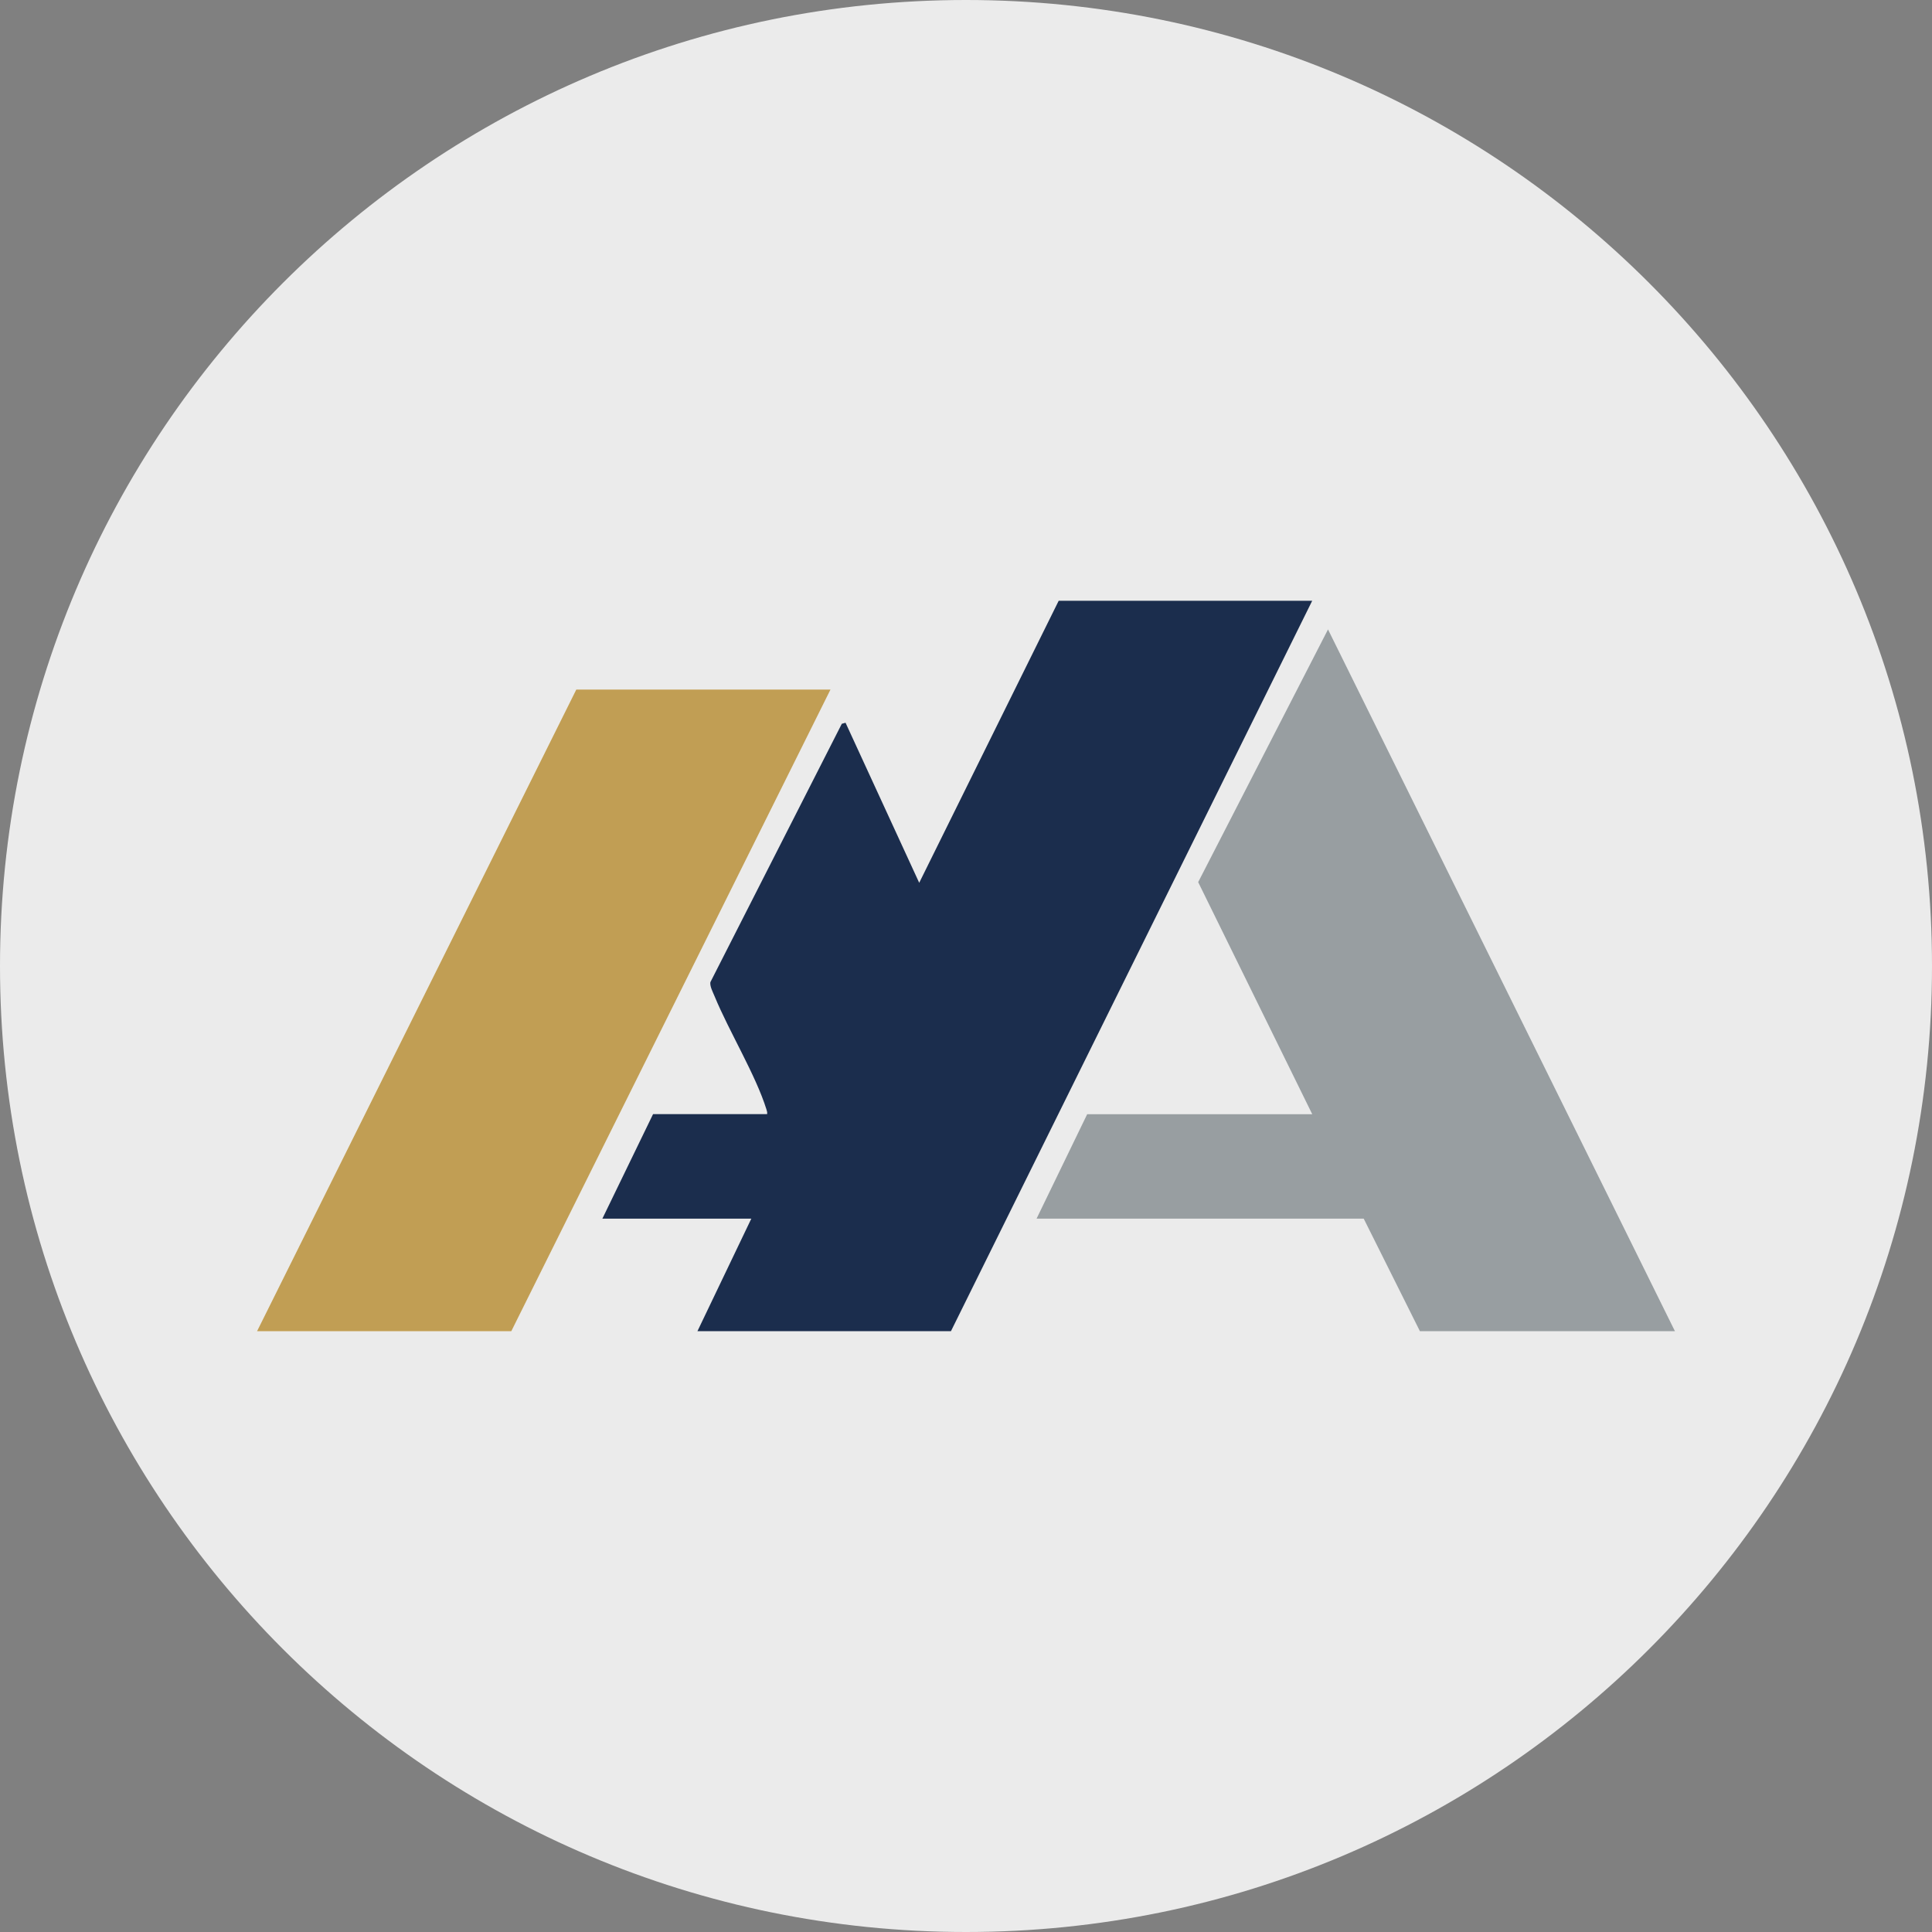 <?xml version="1.0" encoding="UTF-8"?>
<svg id="Layer_1" xmlns="http://www.w3.org/2000/svg" version="1.1" xmlns:xlink="http://www.w3.org/1999/xlink" viewBox="0 0 32 32">
  <rect x="0" y="0" width="32" height="32" fill="#808080" stroke="none"/>
  <!-- Generator: Adobe Illustrator 29.3.1, SVG Export Plug-In . SVG Version: 2.1.0 Build 151)  -->
  <defs>
    <style>
      .st0 {
        fill: #fff;
      }

      .st1 {
        fill: #989ea1;
      }

      .st2 {
        fill: #1b2d4d;
      }

      .st3 {
        display: none;
      }

      .st4 {
        fill: #ebebeb;
      }

      .st5 {
        fill: #c19e54;
      }
    </style>
  </defs>
  <g id="Layer_11">
    <path class="st4" d="M32,16c0,2.209-.448,4.314-1.257,6.228s-1.981,3.638-3.429,5.086-3.172,2.619-5.086,3.429-4.019,1.257-6.228,1.257-4.314-.448-6.228-1.257-3.638-1.981-5.086-3.429-2.619-3.172-3.429-5.086S0,18.209,0,16s.448-4.314,1.257-6.228c.809-1.914,1.981-3.638,3.429-5.086s3.172-2.619,5.086-3.429c1.914-.81,4.019-1.257,6.228-1.257s4.314.448,6.228,1.257c1.914.809,3.638,1.981,5.086,3.429s2.619,3.172,3.429,5.086,1.257,4.019,1.257,6.228Z"/>
  </g>
  <path class="st3" d="M29.21,17.983c-.1,0-.191.04-.257.106s-.107.157-.107.258.041.192.107.257.157.106.257.106.191-.04.257-.106.107-.157.107-.257-.041-.192-.107-.258-.157-.106-.257-.106ZM29.21,18.056c.081,0,.153.032.206.085s.084.125.084.206-.032.153-.084.206-.125.085-.206.085c-.08,0-.153-.032-.205-.085s-.084-.125-.084-.206.032-.153.084-.206.124-.085.205-.085ZM29.067,18.148v.398h.074v-.16h.047l.047.08.047.08h.081l-.048-.081-.048-.081c.029-.007.054-.021.072-.041s.027-.045.027-.074c0-.035-.012-.065-.034-.086s-.057-.034-.103-.034h-.162ZM29.141,18.211h.085c.023,0,.04.006.052.015s.017.024.017.042-.006.032-.017.042-.029.015-.052.015h-.085s0-.114,0-.114Z"/>
  <g>
    <path class="st0" d="M27.743,22.049l-5.747-11.625-2.151,4.187,1.889,3.842h-3.726l-.84,1.732h5.419l.932,1.863h4.225ZM13.756,11.421h-4.212l-5.288,10.628h4.212l5.288-10.628Z"/>
    <g>
      <polygon class="st1" points="27.743 22.049 23.518 22.049 22.587 20.185 17.168 20.185 18.007 18.454 21.734 18.454 19.845 14.611 21.996 10.424 27.743 22.049"/>
      <g>
        <path class="st2" d="M21.734,9.951l-5.983,12.097h-4.199l.892-1.863h-2.467l.84-1.732h1.889c.005-.029-.004-.053-.012-.08-.177-.568-.619-1.291-.858-1.871-.028-.069-.081-.165-.07-.234l2.177-4.28.062-.017,1.22,2.651,2.31-4.671h4.199Z"/>
        <polygon class="st5" points="13.756 11.421 8.469 22.049 4.257 22.049 9.545 11.421 13.756 11.421"/>
      </g>
    </g>
  </g>
</svg>